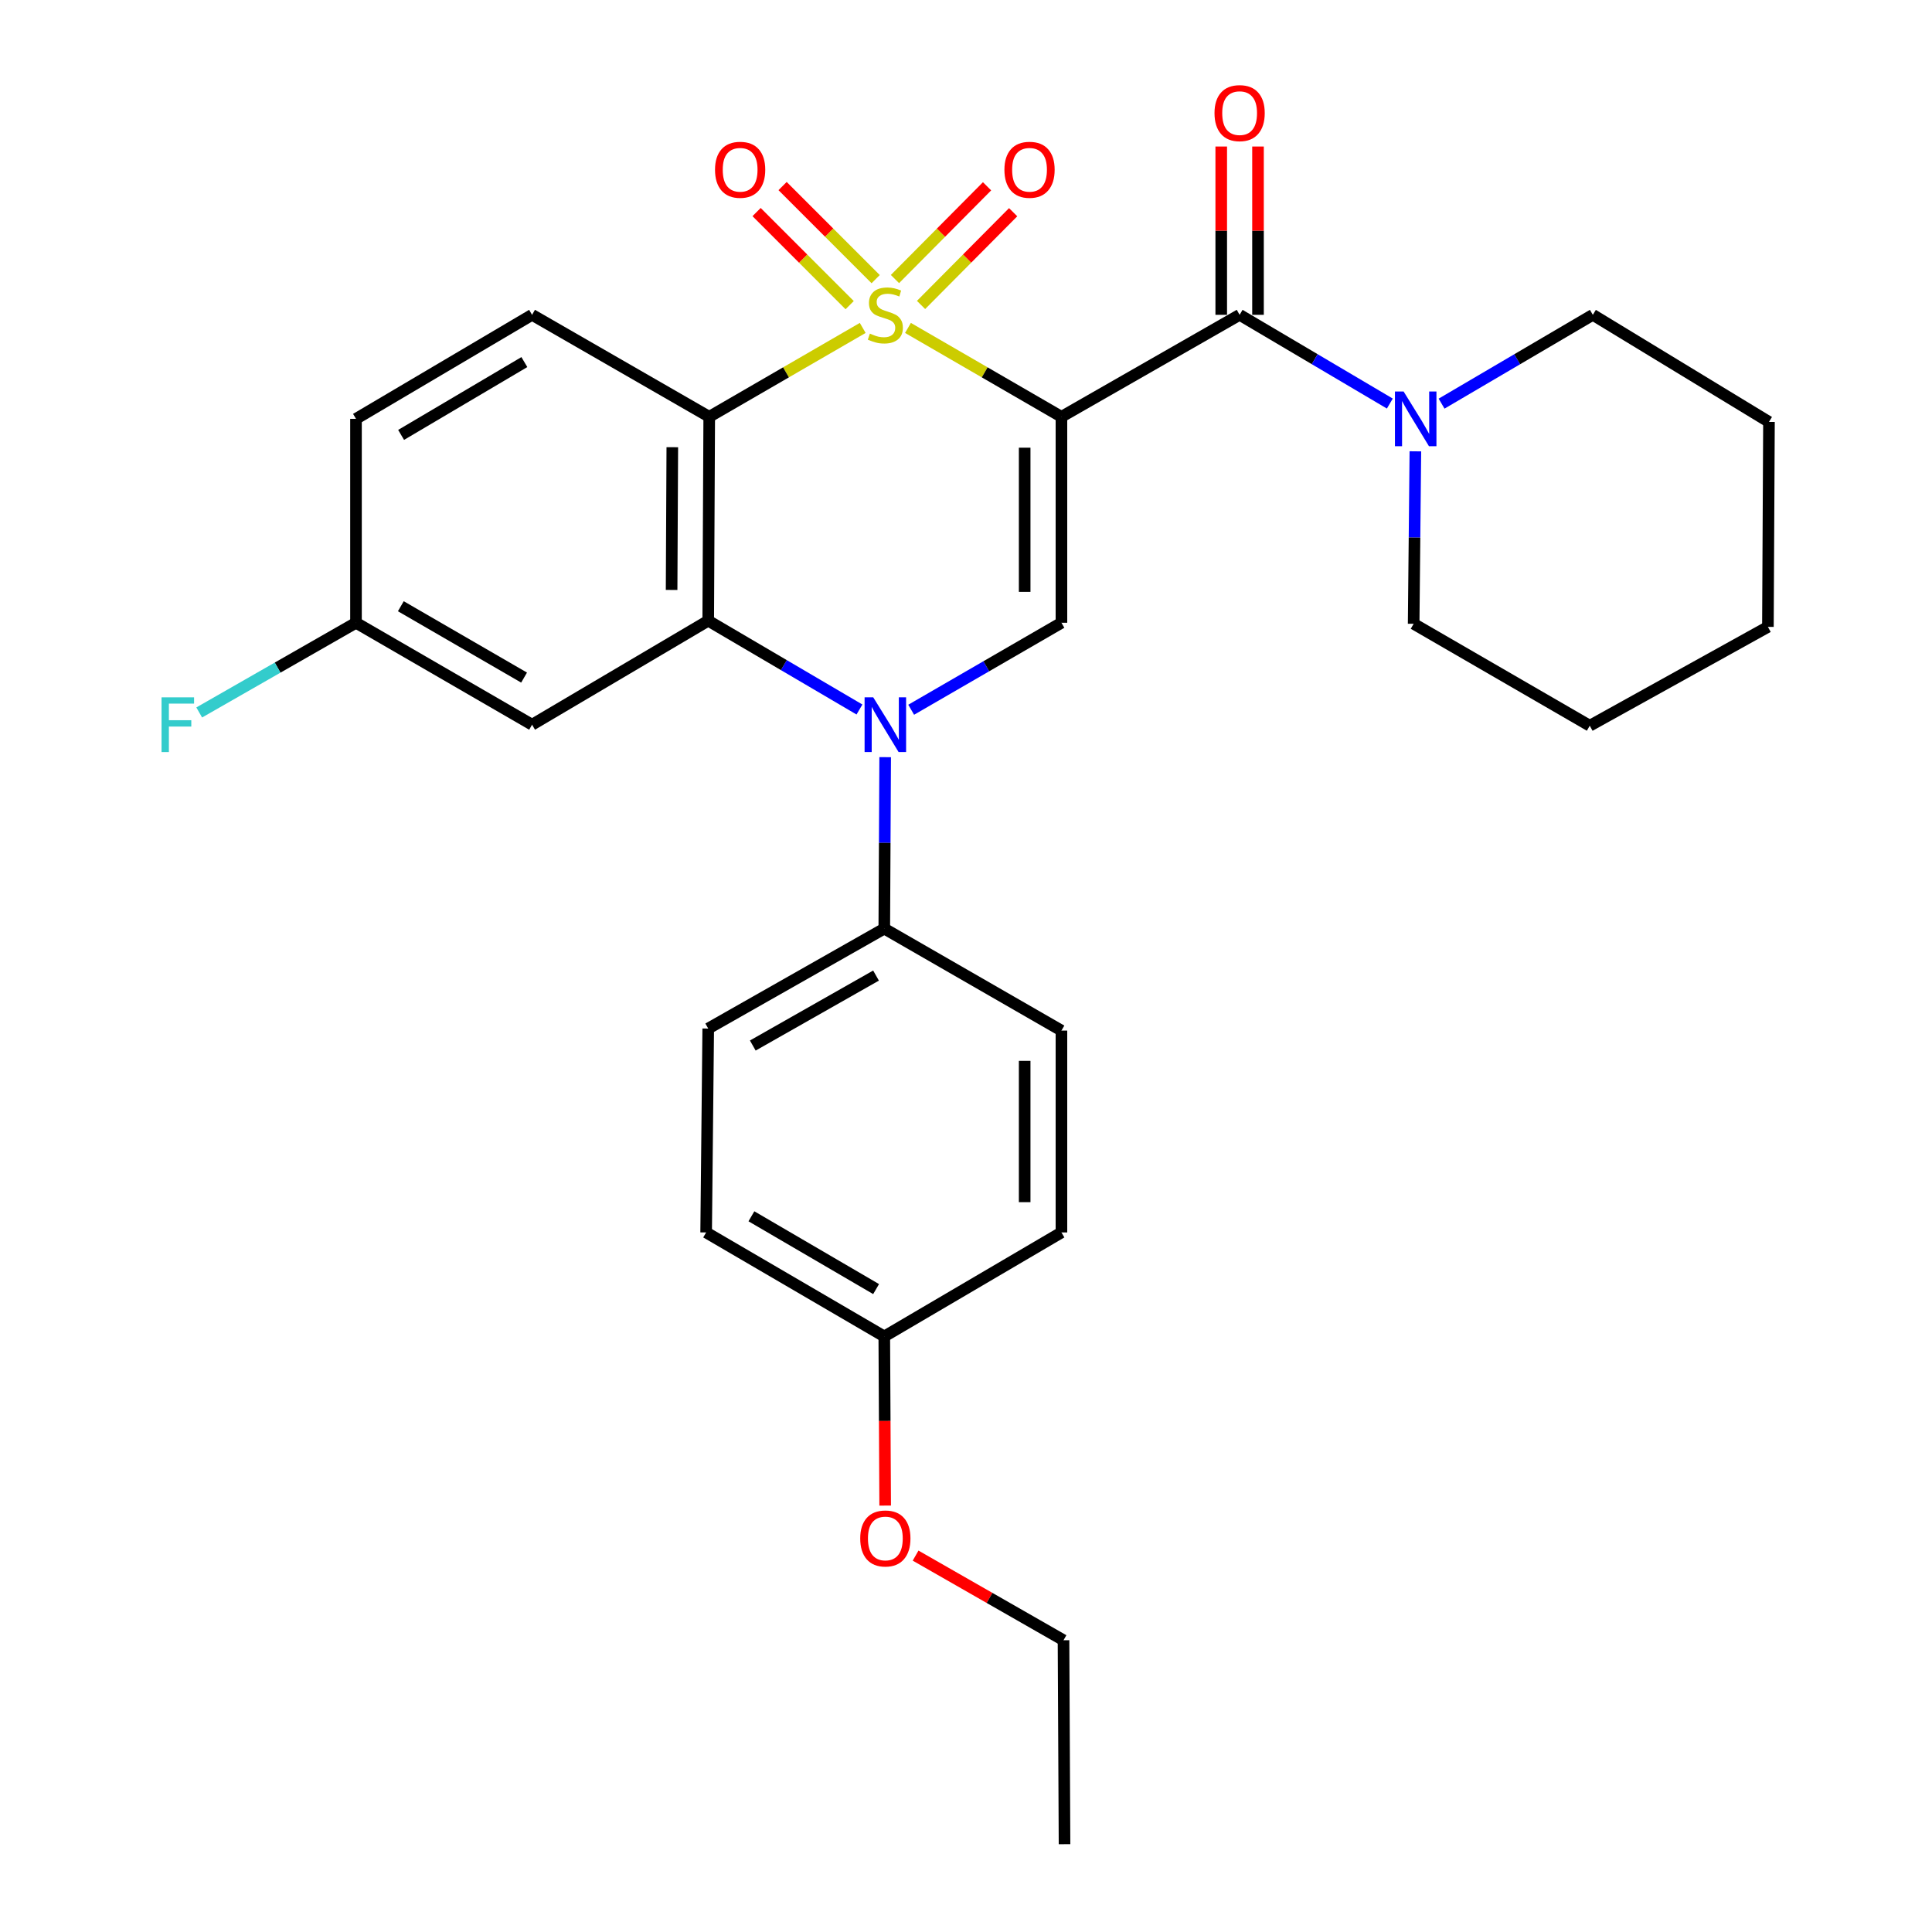 <?xml version='1.0' encoding='iso-8859-1'?>
<svg version='1.1' baseProfile='full'
              xmlns='http://www.w3.org/2000/svg'
                      xmlns:rdkit='http://www.rdkit.org/xml'
                      xmlns:xlink='http://www.w3.org/1999/xlink'
                  xml:space='preserve'
width='1000px' height='1000px' viewBox='0 0 1000 1000'>
<!-- END OF HEADER -->
<rect style='opacity:1.0;fill:#FFFFFF;stroke:none' width='1000' height='1000' x='0' y='0'> </rect>
<path class='bond-0' d='M 469.966,169.734 L 509.683,192.735' style='fill:none;fill-rule:evenodd;stroke:#CCCC00;stroke-width:6px;stroke-linecap:butt;stroke-linejoin:miter;stroke-opacity:1' />
<path class='bond-0' d='M 509.683,192.735 L 549.4,215.736' style='fill:none;fill-rule:evenodd;stroke:#000000;stroke-width:6px;stroke-linecap:butt;stroke-linejoin:miter;stroke-opacity:1' />
<path class='bond-1' d='M 446.54,169.734 L 406.817,192.735' style='fill:none;fill-rule:evenodd;stroke:#CCCC00;stroke-width:6px;stroke-linecap:butt;stroke-linejoin:miter;stroke-opacity:1' />
<path class='bond-1' d='M 406.817,192.735 L 367.095,215.736' style='fill:none;fill-rule:evenodd;stroke:#000000;stroke-width:6px;stroke-linecap:butt;stroke-linejoin:miter;stroke-opacity:1' />
<path class='bond-7' d='M 453.245,144.484 L 429.155,120.395' style='fill:none;fill-rule:evenodd;stroke:#CCCC00;stroke-width:6px;stroke-linecap:butt;stroke-linejoin:miter;stroke-opacity:1' />
<path class='bond-7' d='M 429.155,120.395 L 405.065,96.305' style='fill:none;fill-rule:evenodd;stroke:#FF0000;stroke-width:6px;stroke-linecap:butt;stroke-linejoin:miter;stroke-opacity:1' />
<path class='bond-7' d='M 439.786,157.943 L 415.697,133.853' style='fill:none;fill-rule:evenodd;stroke:#CCCC00;stroke-width:6px;stroke-linecap:butt;stroke-linejoin:miter;stroke-opacity:1' />
<path class='bond-7' d='M 415.697,133.853 L 391.607,109.763' style='fill:none;fill-rule:evenodd;stroke:#FF0000;stroke-width:6px;stroke-linecap:butt;stroke-linejoin:miter;stroke-opacity:1' />
<path class='bond-8' d='M 476.734,157.845 L 500.569,133.841' style='fill:none;fill-rule:evenodd;stroke:#CCCC00;stroke-width:6px;stroke-linecap:butt;stroke-linejoin:miter;stroke-opacity:1' />
<path class='bond-8' d='M 500.569,133.841 L 524.405,109.837' style='fill:none;fill-rule:evenodd;stroke:#FF0000;stroke-width:6px;stroke-linecap:butt;stroke-linejoin:miter;stroke-opacity:1' />
<path class='bond-8' d='M 463.228,144.434 L 487.063,120.43' style='fill:none;fill-rule:evenodd;stroke:#CCCC00;stroke-width:6px;stroke-linecap:butt;stroke-linejoin:miter;stroke-opacity:1' />
<path class='bond-8' d='M 487.063,120.43 L 510.899,96.426' style='fill:none;fill-rule:evenodd;stroke:#FF0000;stroke-width:6px;stroke-linecap:butt;stroke-linejoin:miter;stroke-opacity:1' />
<path class='bond-4' d='M 549.4,215.736 L 549.4,322.342' style='fill:none;fill-rule:evenodd;stroke:#000000;stroke-width:6px;stroke-linecap:butt;stroke-linejoin:miter;stroke-opacity:1' />
<path class='bond-4' d='M 530.367,231.727 L 530.367,306.351' style='fill:none;fill-rule:evenodd;stroke:#000000;stroke-width:6px;stroke-linecap:butt;stroke-linejoin:miter;stroke-opacity:1' />
<path class='bond-5' d='M 549.4,215.736 L 641.626,162.951' style='fill:none;fill-rule:evenodd;stroke:#000000;stroke-width:6px;stroke-linecap:butt;stroke-linejoin:miter;stroke-opacity:1' />
<path class='bond-3' d='M 367.095,215.736 L 366.577,321.274' style='fill:none;fill-rule:evenodd;stroke:#000000;stroke-width:6px;stroke-linecap:butt;stroke-linejoin:miter;stroke-opacity:1' />
<path class='bond-3' d='M 347.985,231.473 L 347.622,305.35' style='fill:none;fill-rule:evenodd;stroke:#000000;stroke-width:6px;stroke-linecap:butt;stroke-linejoin:miter;stroke-opacity:1' />
<path class='bond-10' d='M 367.095,215.736 L 275.398,162.951' style='fill:none;fill-rule:evenodd;stroke:#000000;stroke-width:6px;stroke-linecap:butt;stroke-linejoin:miter;stroke-opacity:1' />
<path class='bond-2' d='M 444.855,367.239 L 405.716,344.256' style='fill:none;fill-rule:evenodd;stroke:#0000FF;stroke-width:6px;stroke-linecap:butt;stroke-linejoin:miter;stroke-opacity:1' />
<path class='bond-2' d='M 405.716,344.256 L 366.577,321.274' style='fill:none;fill-rule:evenodd;stroke:#000000;stroke-width:6px;stroke-linecap:butt;stroke-linejoin:miter;stroke-opacity:1' />
<path class='bond-11' d='M 458.165,391.904 L 457.934,436.274' style='fill:none;fill-rule:evenodd;stroke:#0000FF;stroke-width:6px;stroke-linecap:butt;stroke-linejoin:miter;stroke-opacity:1' />
<path class='bond-11' d='M 457.934,436.274 L 457.703,480.644' style='fill:none;fill-rule:evenodd;stroke:#000000;stroke-width:6px;stroke-linecap:butt;stroke-linejoin:miter;stroke-opacity:1' />
<path class='bond-29' d='M 471.626,367.364 L 510.513,344.853' style='fill:none;fill-rule:evenodd;stroke:#0000FF;stroke-width:6px;stroke-linecap:butt;stroke-linejoin:miter;stroke-opacity:1' />
<path class='bond-29' d='M 510.513,344.853 L 549.4,322.342' style='fill:none;fill-rule:evenodd;stroke:#000000;stroke-width:6px;stroke-linecap:butt;stroke-linejoin:miter;stroke-opacity:1' />
<path class='bond-9' d='M 366.577,321.274 L 275.398,375.106' style='fill:none;fill-rule:evenodd;stroke:#000000;stroke-width:6px;stroke-linecap:butt;stroke-linejoin:miter;stroke-opacity:1' />
<path class='bond-6' d='M 641.626,162.951 L 680.501,185.918' style='fill:none;fill-rule:evenodd;stroke:#000000;stroke-width:6px;stroke-linecap:butt;stroke-linejoin:miter;stroke-opacity:1' />
<path class='bond-6' d='M 680.501,185.918 L 719.376,208.885' style='fill:none;fill-rule:evenodd;stroke:#0000FF;stroke-width:6px;stroke-linecap:butt;stroke-linejoin:miter;stroke-opacity:1' />
<path class='bond-12' d='M 651.142,162.951 L 651.142,119.397' style='fill:none;fill-rule:evenodd;stroke:#000000;stroke-width:6px;stroke-linecap:butt;stroke-linejoin:miter;stroke-opacity:1' />
<path class='bond-12' d='M 651.142,119.397 L 651.142,75.842' style='fill:none;fill-rule:evenodd;stroke:#FF0000;stroke-width:6px;stroke-linecap:butt;stroke-linejoin:miter;stroke-opacity:1' />
<path class='bond-12' d='M 632.109,162.951 L 632.109,119.397' style='fill:none;fill-rule:evenodd;stroke:#000000;stroke-width:6px;stroke-linecap:butt;stroke-linejoin:miter;stroke-opacity:1' />
<path class='bond-12' d='M 632.109,119.397 L 632.109,75.842' style='fill:none;fill-rule:evenodd;stroke:#FF0000;stroke-width:6px;stroke-linecap:butt;stroke-linejoin:miter;stroke-opacity:1' />
<path class='bond-21' d='M 746.16,208.925 L 785.304,185.938' style='fill:none;fill-rule:evenodd;stroke:#0000FF;stroke-width:6px;stroke-linecap:butt;stroke-linejoin:miter;stroke-opacity:1' />
<path class='bond-21' d='M 785.304,185.938 L 824.449,162.951' style='fill:none;fill-rule:evenodd;stroke:#000000;stroke-width:6px;stroke-linecap:butt;stroke-linejoin:miter;stroke-opacity:1' />
<path class='bond-22' d='M 732.595,233.605 L 732.15,278.238' style='fill:none;fill-rule:evenodd;stroke:#0000FF;stroke-width:6px;stroke-linecap:butt;stroke-linejoin:miter;stroke-opacity:1' />
<path class='bond-22' d='M 732.15,278.238 L 731.705,322.871' style='fill:none;fill-rule:evenodd;stroke:#000000;stroke-width:6px;stroke-linecap:butt;stroke-linejoin:miter;stroke-opacity:1' />
<path class='bond-30' d='M 275.398,375.106 L 184.262,322.342' style='fill:none;fill-rule:evenodd;stroke:#000000;stroke-width:6px;stroke-linecap:butt;stroke-linejoin:miter;stroke-opacity:1' />
<path class='bond-30' d='M 271.264,350.72 L 207.469,313.785' style='fill:none;fill-rule:evenodd;stroke:#000000;stroke-width:6px;stroke-linecap:butt;stroke-linejoin:miter;stroke-opacity:1' />
<path class='bond-16' d='M 275.398,162.951 L 184.262,216.793' style='fill:none;fill-rule:evenodd;stroke:#000000;stroke-width:6px;stroke-linecap:butt;stroke-linejoin:miter;stroke-opacity:1' />
<path class='bond-16' d='M 271.409,187.414 L 207.613,225.104' style='fill:none;fill-rule:evenodd;stroke:#000000;stroke-width:6px;stroke-linecap:butt;stroke-linejoin:miter;stroke-opacity:1' />
<path class='bond-13' d='M 457.703,480.644 L 366.577,532.372' style='fill:none;fill-rule:evenodd;stroke:#000000;stroke-width:6px;stroke-linecap:butt;stroke-linejoin:miter;stroke-opacity:1' />
<path class='bond-13' d='M 453.43,504.955 L 389.642,541.165' style='fill:none;fill-rule:evenodd;stroke:#000000;stroke-width:6px;stroke-linecap:butt;stroke-linejoin:miter;stroke-opacity:1' />
<path class='bond-14' d='M 457.703,480.644 L 549.4,533.429' style='fill:none;fill-rule:evenodd;stroke:#000000;stroke-width:6px;stroke-linecap:butt;stroke-linejoin:miter;stroke-opacity:1' />
<path class='bond-18' d='M 366.577,532.372 L 365.499,637.91' style='fill:none;fill-rule:evenodd;stroke:#000000;stroke-width:6px;stroke-linecap:butt;stroke-linejoin:miter;stroke-opacity:1' />
<path class='bond-19' d='M 549.4,533.429 L 549.4,637.91' style='fill:none;fill-rule:evenodd;stroke:#000000;stroke-width:6px;stroke-linecap:butt;stroke-linejoin:miter;stroke-opacity:1' />
<path class='bond-19' d='M 530.367,549.101 L 530.367,622.238' style='fill:none;fill-rule:evenodd;stroke:#000000;stroke-width:6px;stroke-linecap:butt;stroke-linejoin:miter;stroke-opacity:1' />
<path class='bond-15' d='M 184.262,322.342 L 184.262,216.793' style='fill:none;fill-rule:evenodd;stroke:#000000;stroke-width:6px;stroke-linecap:butt;stroke-linejoin:miter;stroke-opacity:1' />
<path class='bond-20' d='M 184.262,322.342 L 143.687,345.555' style='fill:none;fill-rule:evenodd;stroke:#000000;stroke-width:6px;stroke-linecap:butt;stroke-linejoin:miter;stroke-opacity:1' />
<path class='bond-20' d='M 143.687,345.555 L 103.112,368.769' style='fill:none;fill-rule:evenodd;stroke:#33CCCC;stroke-width:6px;stroke-linecap:butt;stroke-linejoin:miter;stroke-opacity:1' />
<path class='bond-17' d='M 457.703,691.742 L 549.4,637.91' style='fill:none;fill-rule:evenodd;stroke:#000000;stroke-width:6px;stroke-linecap:butt;stroke-linejoin:miter;stroke-opacity:1' />
<path class='bond-23' d='M 457.703,691.742 L 457.933,735.516' style='fill:none;fill-rule:evenodd;stroke:#000000;stroke-width:6px;stroke-linecap:butt;stroke-linejoin:miter;stroke-opacity:1' />
<path class='bond-23' d='M 457.933,735.516 L 458.164,779.29' style='fill:none;fill-rule:evenodd;stroke:#FF0000;stroke-width:6px;stroke-linecap:butt;stroke-linejoin:miter;stroke-opacity:1' />
<path class='bond-31' d='M 457.703,691.742 L 365.499,637.91' style='fill:none;fill-rule:evenodd;stroke:#000000;stroke-width:6px;stroke-linecap:butt;stroke-linejoin:miter;stroke-opacity:1' />
<path class='bond-31' d='M 453.469,667.23 L 388.926,629.548' style='fill:none;fill-rule:evenodd;stroke:#000000;stroke-width:6px;stroke-linecap:butt;stroke-linejoin:miter;stroke-opacity:1' />
<path class='bond-26' d='M 824.449,162.951 L 915.617,218.39' style='fill:none;fill-rule:evenodd;stroke:#000000;stroke-width:6px;stroke-linecap:butt;stroke-linejoin:miter;stroke-opacity:1' />
<path class='bond-25' d='M 731.705,322.871 L 822.852,375.635' style='fill:none;fill-rule:evenodd;stroke:#000000;stroke-width:6px;stroke-linecap:butt;stroke-linejoin:miter;stroke-opacity:1' />
<path class='bond-24' d='M 473.909,805.18 L 512.189,827.083' style='fill:none;fill-rule:evenodd;stroke:#FF0000;stroke-width:6px;stroke-linecap:butt;stroke-linejoin:miter;stroke-opacity:1' />
<path class='bond-24' d='M 512.189,827.083 L 550.468,848.986' style='fill:none;fill-rule:evenodd;stroke:#000000;stroke-width:6px;stroke-linecap:butt;stroke-linejoin:miter;stroke-opacity:1' />
<path class='bond-27' d='M 550.468,848.986 L 550.997,954.545' style='fill:none;fill-rule:evenodd;stroke:#000000;stroke-width:6px;stroke-linecap:butt;stroke-linejoin:miter;stroke-opacity:1' />
<path class='bond-28' d='M 822.852,375.635 L 915.067,324.478' style='fill:none;fill-rule:evenodd;stroke:#000000;stroke-width:6px;stroke-linecap:butt;stroke-linejoin:miter;stroke-opacity:1' />
<path class='bond-32' d='M 915.617,218.39 L 915.067,324.478' style='fill:none;fill-rule:evenodd;stroke:#000000;stroke-width:6px;stroke-linecap:butt;stroke-linejoin:miter;stroke-opacity:1' />
<path  class='atom-0' d='M 450.253 172.671
Q 450.573 172.791, 451.893 173.351
Q 453.213 173.911, 454.653 174.271
Q 456.133 174.591, 457.573 174.591
Q 460.253 174.591, 461.813 173.311
Q 463.373 171.991, 463.373 169.711
Q 463.373 168.151, 462.573 167.191
Q 461.813 166.231, 460.613 165.711
Q 459.413 165.191, 457.413 164.591
Q 454.893 163.831, 453.373 163.111
Q 451.893 162.391, 450.813 160.871
Q 449.773 159.351, 449.773 156.791
Q 449.773 153.231, 452.173 151.031
Q 454.613 148.831, 459.413 148.831
Q 462.693 148.831, 466.413 150.391
L 465.493 153.471
Q 462.093 152.071, 459.533 152.071
Q 456.773 152.071, 455.253 153.231
Q 453.733 154.351, 453.773 156.311
Q 453.773 157.831, 454.533 158.751
Q 455.333 159.671, 456.453 160.191
Q 457.613 160.711, 459.533 161.311
Q 462.093 162.111, 463.613 162.911
Q 465.133 163.711, 466.213 165.351
Q 467.333 166.951, 467.333 169.711
Q 467.333 173.631, 464.693 175.751
Q 462.093 177.831, 457.733 177.831
Q 455.213 177.831, 453.293 177.271
Q 451.413 176.751, 449.173 175.831
L 450.253 172.671
' fill='#CCCC00'/>
<path  class='atom-3' d='M 451.993 360.946
L 461.273 375.946
Q 462.193 377.426, 463.673 380.106
Q 465.153 382.786, 465.233 382.946
L 465.233 360.946
L 468.993 360.946
L 468.993 389.266
L 465.113 389.266
L 455.153 372.866
Q 453.993 370.946, 452.753 368.746
Q 451.553 366.546, 451.193 365.866
L 451.193 389.266
L 447.513 389.266
L 447.513 360.946
L 451.993 360.946
' fill='#0000FF'/>
<path  class='atom-7' d='M 726.502 202.633
L 735.782 217.633
Q 736.702 219.113, 738.182 221.793
Q 739.662 224.473, 739.742 224.633
L 739.742 202.633
L 743.502 202.633
L 743.502 230.953
L 739.622 230.953
L 729.662 214.553
Q 728.502 212.633, 727.262 210.433
Q 726.062 208.233, 725.702 207.553
L 725.702 230.953
L 722.022 230.953
L 722.022 202.633
L 726.502 202.633
' fill='#0000FF'/>
<path  class='atom-8' d='M 370.094 87.871
Q 370.094 81.072, 373.454 77.272
Q 376.814 73.472, 383.094 73.472
Q 389.374 73.472, 392.734 77.272
Q 396.094 81.072, 396.094 87.871
Q 396.094 94.751, 392.694 98.671
Q 389.294 102.552, 383.094 102.552
Q 376.854 102.552, 373.454 98.671
Q 370.094 94.791, 370.094 87.871
M 383.094 99.352
Q 387.414 99.352, 389.734 96.472
Q 392.094 93.552, 392.094 87.871
Q 392.094 82.311, 389.734 79.511
Q 387.414 76.671, 383.094 76.671
Q 378.774 76.671, 376.414 79.472
Q 374.094 82.272, 374.094 87.871
Q 374.094 93.591, 376.414 96.472
Q 378.774 99.352, 383.094 99.352
' fill='#FF0000'/>
<path  class='atom-9' d='M 519.884 87.871
Q 519.884 81.072, 523.244 77.272
Q 526.604 73.472, 532.884 73.472
Q 539.164 73.472, 542.524 77.272
Q 545.884 81.072, 545.884 87.871
Q 545.884 94.751, 542.484 98.671
Q 539.084 102.552, 532.884 102.552
Q 526.644 102.552, 523.244 98.671
Q 519.884 94.791, 519.884 87.871
M 532.884 99.352
Q 537.204 99.352, 539.524 96.472
Q 541.884 93.552, 541.884 87.871
Q 541.884 82.311, 539.524 79.511
Q 537.204 76.671, 532.884 76.671
Q 528.564 76.671, 526.204 79.472
Q 523.884 82.272, 523.884 87.871
Q 523.884 93.591, 526.204 96.472
Q 528.564 99.352, 532.884 99.352
' fill='#FF0000'/>
<path  class='atom-13' d='M 628.626 58.55
Q 628.626 51.75, 631.986 47.95
Q 635.346 44.15, 641.626 44.15
Q 647.906 44.15, 651.266 47.95
Q 654.626 51.75, 654.626 58.55
Q 654.626 65.43, 651.226 69.35
Q 647.826 73.23, 641.626 73.23
Q 635.386 73.23, 631.986 69.35
Q 628.626 65.47, 628.626 58.55
M 641.626 70.03
Q 645.946 70.03, 648.266 67.15
Q 650.626 64.23, 650.626 58.55
Q 650.626 52.99, 648.266 50.19
Q 645.946 47.35, 641.626 47.35
Q 637.306 47.35, 634.946 50.15
Q 632.626 52.95, 632.626 58.55
Q 632.626 64.27, 634.946 67.15
Q 637.306 70.03, 641.626 70.03
' fill='#FF0000'/>
<path  class='atom-21' d='M 83.616 360.946
L 100.456 360.946
L 100.456 364.186
L 87.416 364.186
L 87.416 372.786
L 99.016 372.786
L 99.016 376.066
L 87.416 376.066
L 87.416 389.266
L 83.616 389.266
L 83.616 360.946
' fill='#33CCCC'/>
<path  class='atom-24' d='M 445.253 796.302
Q 445.253 789.502, 448.613 785.702
Q 451.973 781.902, 458.253 781.902
Q 464.533 781.902, 467.893 785.702
Q 471.253 789.502, 471.253 796.302
Q 471.253 803.182, 467.853 807.102
Q 464.453 810.982, 458.253 810.982
Q 452.013 810.982, 448.613 807.102
Q 445.253 803.222, 445.253 796.302
M 458.253 807.782
Q 462.573 807.782, 464.893 804.902
Q 467.253 801.982, 467.253 796.302
Q 467.253 790.742, 464.893 787.942
Q 462.573 785.102, 458.253 785.102
Q 453.933 785.102, 451.573 787.902
Q 449.253 790.702, 449.253 796.302
Q 449.253 802.022, 451.573 804.902
Q 453.933 807.782, 458.253 807.782
' fill='#FF0000'/>
</svg>
